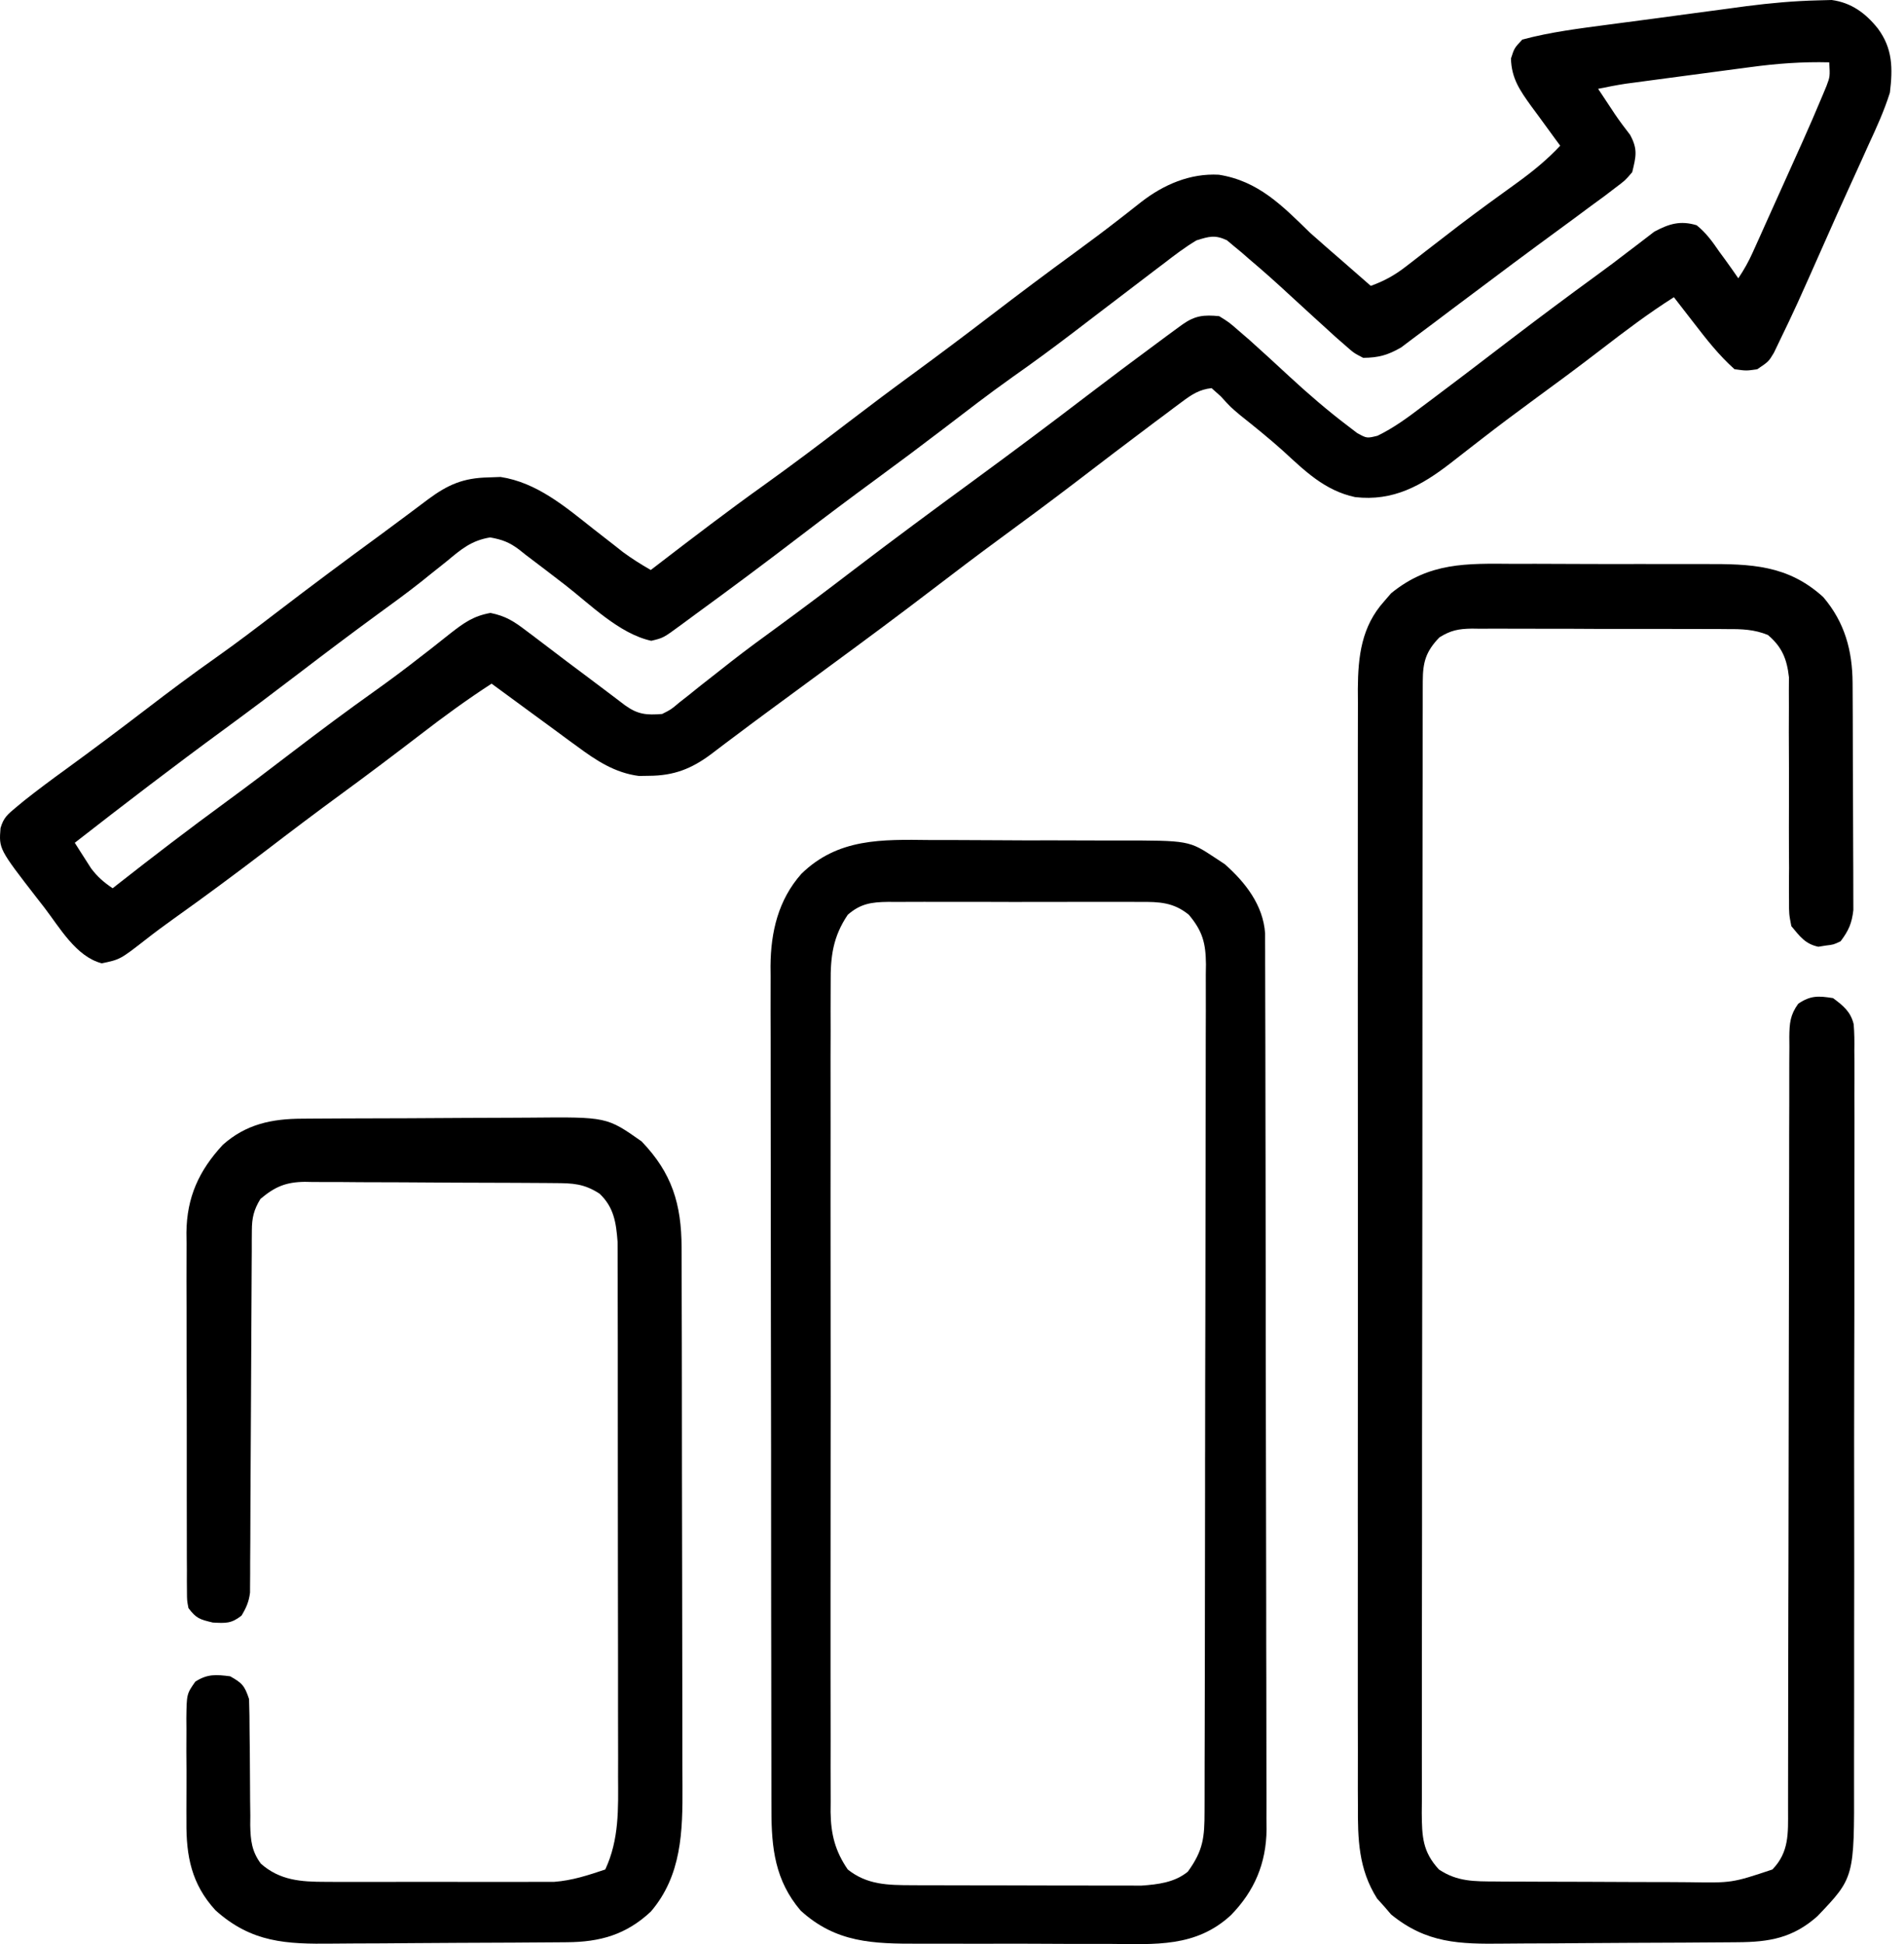 <svg width="47" height="48" viewBox="0 0 47 48" fill="none" xmlns="http://www.w3.org/2000/svg">
<path d="M44.877 0.009C44.989 0.006 45.1 0.003 45.215 0C45.698 0.065 46.053 0.325 46.354 0.703C46.723 1.199 46.724 1.688 46.652 2.287C46.511 2.736 46.318 3.159 46.12 3.585C46.065 3.707 46.01 3.829 45.955 3.952C45.841 4.205 45.726 4.458 45.61 4.711C45.438 5.086 45.271 5.463 45.104 5.84C44.323 7.601 44.323 7.601 43.921 8.434C43.877 8.524 43.834 8.615 43.789 8.709C43.658 8.928 43.658 8.928 43.378 9.116C43.109 9.156 43.109 9.156 42.817 9.116C42.43 8.772 42.12 8.372 41.805 7.964C41.758 7.903 41.711 7.843 41.663 7.781C41.548 7.634 41.434 7.486 41.32 7.338C40.698 7.732 40.117 8.171 39.535 8.62C38.964 9.06 38.385 9.488 37.802 9.914C37.392 10.214 36.986 10.519 36.584 10.831C36.497 10.898 36.409 10.966 36.319 11.036C36.149 11.167 35.98 11.299 35.812 11.431C35.091 11.99 34.391 12.383 33.449 12.273C32.699 12.112 32.21 11.626 31.66 11.121C31.321 10.818 30.969 10.534 30.614 10.251C30.376 10.051 30.376 10.051 30.135 9.786C30.06 9.719 29.985 9.652 29.908 9.583C29.608 9.615 29.415 9.742 29.178 9.92C29.109 9.971 29.04 10.022 28.969 10.075C28.895 10.13 28.821 10.186 28.745 10.244C28.667 10.302 28.588 10.36 28.508 10.42C27.844 10.917 27.184 11.421 26.526 11.925C25.917 12.39 25.303 12.845 24.685 13.298C24.129 13.706 23.58 14.122 23.033 14.541C22.194 15.183 21.346 15.812 20.494 16.437C20.192 16.659 19.89 16.881 19.588 17.104C19.438 17.214 19.289 17.325 19.139 17.434C18.788 17.692 18.439 17.951 18.092 18.213C18.029 18.26 17.966 18.308 17.901 18.356C17.784 18.444 17.667 18.533 17.551 18.622C17.064 18.985 16.63 19.151 16.023 19.154C15.94 19.155 15.857 19.157 15.772 19.158C15.178 19.083 14.711 18.773 14.24 18.423C14.185 18.383 14.13 18.343 14.073 18.302C13.895 18.171 13.716 18.04 13.538 17.908C13.406 17.812 13.274 17.715 13.142 17.618C12.806 17.373 12.47 17.126 12.135 16.879C11.525 17.274 10.945 17.698 10.37 18.142C9.731 18.632 9.09 19.117 8.44 19.592C7.809 20.054 7.185 20.525 6.564 21.001C5.81 21.578 5.048 22.141 4.275 22.692C4.044 22.857 3.817 23.025 3.593 23.201C2.966 23.689 2.966 23.689 2.512 23.784C1.876 23.618 1.476 22.904 1.092 22.404C1.034 22.331 0.977 22.257 0.918 22.181C-0.028 20.959 -0.028 20.959 0.013 20.446C0.085 20.189 0.192 20.103 0.396 19.933C0.464 19.877 0.532 19.82 0.603 19.762C0.939 19.496 1.282 19.241 1.629 18.99C2.295 18.505 2.952 18.012 3.606 17.511C4.185 17.067 4.768 16.631 5.365 16.211C5.86 15.861 6.34 15.494 6.821 15.126C7.674 14.472 8.535 13.831 9.402 13.197C9.608 13.046 9.812 12.893 10.016 12.741C10.08 12.693 10.144 12.646 10.209 12.597C10.328 12.508 10.446 12.42 10.563 12.331C11.062 11.961 11.438 11.8 12.059 11.787C12.206 11.782 12.206 11.782 12.356 11.776C13.251 11.913 13.951 12.509 14.643 13.056C14.813 13.189 14.983 13.322 15.154 13.454C15.265 13.542 15.265 13.542 15.378 13.631C15.599 13.794 15.826 13.936 16.064 14.073C16.115 14.034 16.165 13.995 16.218 13.955C17.094 13.282 17.971 12.611 18.87 11.969C19.57 11.468 20.256 10.95 20.939 10.426C21.477 10.014 22.018 9.609 22.565 9.209C23.194 8.748 23.817 8.28 24.436 7.806C25.137 7.269 25.843 6.739 26.556 6.219C26.911 5.959 27.263 5.697 27.609 5.427C27.676 5.376 27.742 5.324 27.81 5.271C27.933 5.176 28.055 5.08 28.176 4.983C28.727 4.557 29.377 4.275 30.087 4.314C31.066 4.468 31.66 5.086 32.34 5.748C32.471 5.866 32.604 5.983 32.738 6.099C32.795 6.149 32.852 6.198 32.911 6.25C32.97 6.3 33.028 6.351 33.088 6.403C33.229 6.526 33.369 6.648 33.509 6.771C33.572 6.826 33.635 6.881 33.699 6.937C33.745 6.977 33.79 7.017 33.837 7.058C34.175 6.936 34.434 6.792 34.717 6.571C34.795 6.511 34.873 6.45 34.954 6.388C35.078 6.291 35.078 6.291 35.205 6.192C35.38 6.057 35.556 5.921 35.732 5.786C35.821 5.717 35.91 5.648 36.001 5.578C36.486 5.209 36.978 4.851 37.473 4.495C37.852 4.219 38.193 3.94 38.514 3.597C38.48 3.551 38.447 3.506 38.412 3.46C38.26 3.253 38.109 3.045 37.958 2.837C37.906 2.765 37.853 2.694 37.798 2.621C37.521 2.235 37.31 1.937 37.298 1.445C37.38 1.188 37.38 1.188 37.578 0.977C38.275 0.79 38.987 0.703 39.701 0.608C39.884 0.584 39.884 0.584 40.071 0.559C40.329 0.525 40.587 0.49 40.844 0.457C41.171 0.414 41.497 0.369 41.823 0.325C42.077 0.291 42.332 0.257 42.587 0.223C42.764 0.2 42.941 0.176 43.119 0.151C43.704 0.076 44.287 0.023 44.877 0.009ZM43.203 1.658C43.111 1.67 43.017 1.683 42.922 1.695C42.726 1.721 42.531 1.747 42.336 1.773C42.038 1.814 41.74 1.853 41.442 1.892C41.252 1.917 41.061 1.943 40.871 1.968C40.782 1.98 40.693 1.992 40.602 2.004C40.519 2.015 40.436 2.026 40.35 2.038C40.278 2.048 40.205 2.057 40.13 2.067C39.901 2.102 39.676 2.147 39.449 2.193C39.485 2.248 39.522 2.302 39.559 2.358C39.66 2.509 39.76 2.661 39.86 2.813C39.979 2.99 40.108 3.16 40.238 3.328C40.432 3.684 40.386 3.861 40.291 4.251C40.119 4.453 40.119 4.453 39.882 4.631C39.788 4.703 39.695 4.774 39.599 4.847C39.486 4.929 39.374 5.011 39.262 5.093C39.129 5.192 38.997 5.29 38.864 5.389C38.565 5.611 38.264 5.831 37.963 6.051C37.56 6.347 37.159 6.647 36.759 6.948C36.449 7.181 36.139 7.413 35.828 7.645C35.69 7.749 35.553 7.853 35.415 7.957C35.239 8.091 35.061 8.223 34.883 8.355C34.786 8.429 34.689 8.502 34.589 8.577C34.259 8.768 34.031 8.831 33.65 8.835C33.42 8.716 33.42 8.716 33.211 8.531C33.092 8.428 33.092 8.428 32.971 8.322C32.886 8.244 32.801 8.167 32.714 8.087C32.62 8.001 32.525 7.916 32.431 7.83C32.238 7.655 32.047 7.479 31.855 7.302C31.524 6.995 31.189 6.694 30.843 6.403C30.78 6.347 30.716 6.292 30.651 6.235C30.587 6.182 30.523 6.13 30.457 6.075C30.401 6.028 30.345 5.981 30.287 5.932C29.991 5.793 29.846 5.837 29.534 5.935C29.251 6.104 28.993 6.301 28.733 6.502C28.656 6.56 28.579 6.618 28.5 6.678C28.251 6.866 28.004 7.055 27.757 7.245C27.587 7.374 27.419 7.503 27.249 7.632C26.997 7.824 26.745 8.017 26.493 8.21C25.997 8.589 25.496 8.957 24.985 9.316C24.404 9.728 23.841 10.164 23.275 10.597C22.731 11.013 22.183 11.423 21.63 11.828C21.001 12.289 20.378 12.757 19.759 13.231C18.909 13.882 18.052 14.522 17.187 15.152C17.062 15.243 16.938 15.335 16.813 15.428C16.375 15.75 16.375 15.75 16.076 15.821C15.283 15.647 14.571 14.922 13.942 14.436C13.621 14.188 13.3 13.943 12.977 13.699C12.924 13.656 12.87 13.614 12.815 13.57C12.575 13.389 12.396 13.321 12.099 13.269C11.637 13.345 11.39 13.556 11.036 13.851C10.895 13.964 10.754 14.076 10.612 14.189C10.54 14.247 10.467 14.306 10.392 14.366C10.037 14.647 9.671 14.912 9.306 15.178C8.669 15.645 8.038 16.119 7.411 16.599C6.792 17.073 6.17 17.541 5.541 18.002C4.293 18.916 3.065 19.857 1.846 20.808C1.905 20.901 1.905 20.901 1.965 20.996C2.059 21.143 2.154 21.291 2.248 21.438C2.407 21.65 2.562 21.783 2.781 21.931C2.823 21.898 2.865 21.865 2.908 21.831C3.781 21.145 4.661 20.472 5.557 19.816C6.12 19.404 6.676 18.982 7.23 18.557C7.898 18.046 8.572 17.544 9.258 17.056C9.641 16.783 10.017 16.502 10.388 16.211C10.472 16.146 10.555 16.082 10.642 16.015C10.803 15.889 10.964 15.761 11.124 15.633C11.46 15.373 11.684 15.21 12.107 15.133C12.485 15.21 12.688 15.341 12.995 15.576C13.049 15.616 13.102 15.656 13.158 15.698C13.279 15.789 13.4 15.881 13.52 15.973C13.836 16.216 14.156 16.455 14.476 16.694C14.645 16.82 14.813 16.947 14.981 17.074C15.058 17.133 15.135 17.191 15.215 17.251C15.284 17.303 15.353 17.356 15.424 17.41C15.742 17.64 15.953 17.659 16.345 17.628C16.567 17.516 16.567 17.516 16.767 17.346C16.844 17.286 16.922 17.225 17.002 17.162C17.084 17.096 17.166 17.029 17.251 16.961C17.427 16.823 17.604 16.684 17.781 16.545C17.914 16.441 17.914 16.441 18.05 16.333C18.426 16.039 18.811 15.758 19.198 15.476C19.827 15.016 20.449 14.547 21.068 14.073C22.052 13.321 23.047 12.587 24.046 11.855C24.982 11.169 25.911 10.475 26.832 9.77C27.408 9.33 27.987 8.896 28.569 8.467C28.683 8.383 28.683 8.383 28.798 8.297C28.902 8.221 28.902 8.221 29.009 8.142C29.1 8.075 29.1 8.075 29.194 8.007C29.504 7.79 29.717 7.77 30.095 7.806C30.335 7.954 30.335 7.954 30.575 8.163C30.663 8.239 30.752 8.316 30.844 8.395C31.174 8.691 31.501 8.991 31.826 9.293C32.291 9.723 32.77 10.136 33.275 10.519C33.351 10.576 33.426 10.634 33.504 10.694C33.74 10.823 33.74 10.823 34.003 10.759C34.407 10.562 34.748 10.311 35.105 10.039C35.182 9.981 35.26 9.924 35.339 9.864C35.587 9.678 35.835 9.49 36.082 9.303C36.163 9.241 36.244 9.179 36.328 9.116C36.656 8.866 36.984 8.616 37.311 8.365C38.006 7.835 38.706 7.312 39.413 6.797C39.678 6.604 39.94 6.408 40.199 6.207C40.257 6.163 40.316 6.119 40.376 6.073C40.53 5.956 40.683 5.838 40.836 5.72C41.2 5.525 41.478 5.44 41.881 5.561C42.115 5.748 42.274 5.97 42.442 6.216C42.488 6.278 42.534 6.341 42.581 6.405C42.693 6.559 42.802 6.714 42.91 6.871C43.055 6.653 43.161 6.465 43.267 6.229C43.3 6.158 43.332 6.086 43.365 6.012C43.418 5.895 43.418 5.895 43.471 5.777C43.525 5.656 43.525 5.656 43.58 5.533C43.657 5.363 43.734 5.192 43.81 5.022C43.926 4.763 44.042 4.505 44.159 4.247C44.233 4.081 44.308 3.914 44.383 3.748C44.417 3.672 44.451 3.596 44.487 3.518C44.66 3.13 44.83 2.74 44.993 2.348C45.024 2.273 45.055 2.199 45.087 2.122C45.174 1.89 45.174 1.89 45.155 1.539C44.493 1.522 43.859 1.569 43.203 1.658Z" fill="black"/>
<path d="M37.362 13.921C37.541 13.921 37.72 13.92 37.899 13.92C38.273 13.92 38.647 13.921 39.021 13.924C39.499 13.927 39.976 13.926 40.454 13.925C40.823 13.924 41.193 13.924 41.562 13.926C41.738 13.926 41.914 13.926 42.09 13.926C43.218 13.923 44.132 13.945 45.007 14.742C45.538 15.366 45.726 16.062 45.731 16.861C45.731 16.924 45.732 16.987 45.732 17.052C45.733 17.26 45.734 17.469 45.735 17.677C45.735 17.822 45.736 17.967 45.736 18.112C45.737 18.416 45.738 18.721 45.738 19.025C45.739 19.414 45.741 19.803 45.743 20.192C45.745 20.492 45.746 20.792 45.746 21.091C45.746 21.235 45.747 21.378 45.748 21.522C45.75 21.723 45.749 21.923 45.749 22.124C45.749 22.295 45.749 22.295 45.75 22.47C45.712 22.8 45.633 22.976 45.435 23.24C45.26 23.323 45.26 23.323 45.072 23.345C45.011 23.355 44.95 23.365 44.886 23.375C44.561 23.307 44.427 23.116 44.219 22.866C44.161 22.568 44.161 22.568 44.162 22.229C44.161 22.167 44.161 22.105 44.16 22.041C44.159 21.837 44.161 21.632 44.163 21.428C44.162 21.285 44.161 21.143 44.16 21C44.158 20.625 44.159 20.25 44.16 19.875C44.161 19.274 44.161 18.674 44.157 18.074C44.157 17.865 44.158 17.656 44.159 17.447C44.159 17.318 44.159 17.189 44.158 17.06C44.159 16.892 44.159 16.892 44.16 16.721C44.11 16.271 43.989 15.972 43.64 15.677C43.302 15.539 42.995 15.53 42.636 15.532C42.563 15.531 42.489 15.531 42.414 15.53C42.173 15.528 41.932 15.529 41.69 15.529C41.522 15.529 41.354 15.528 41.186 15.528C40.834 15.527 40.482 15.527 40.13 15.528C39.68 15.529 39.229 15.527 38.778 15.524C38.431 15.523 38.084 15.523 37.737 15.523C37.571 15.523 37.405 15.523 37.239 15.522C37.006 15.52 36.774 15.521 36.541 15.523C36.439 15.521 36.439 15.521 36.334 15.52C36.005 15.525 35.813 15.562 35.532 15.736C35.199 16.083 35.122 16.342 35.121 16.82C35.121 16.922 35.12 17.025 35.12 17.13C35.12 17.242 35.12 17.355 35.12 17.471C35.12 17.59 35.12 17.71 35.119 17.833C35.118 18.165 35.118 18.497 35.118 18.828C35.118 19.186 35.117 19.544 35.116 19.902C35.115 20.603 35.114 21.304 35.114 22.006C35.114 22.575 35.114 23.145 35.113 23.715C35.111 25.33 35.111 26.945 35.111 28.561C35.111 28.648 35.111 28.735 35.111 28.825C35.111 28.912 35.111 28.999 35.111 29.089C35.111 30.502 35.109 31.916 35.106 33.329C35.104 34.78 35.102 36.231 35.103 37.682C35.103 38.497 35.102 39.311 35.1 40.126C35.099 40.82 35.098 41.514 35.099 42.207C35.1 42.561 35.1 42.915 35.098 43.269C35.097 43.653 35.098 44.036 35.099 44.42C35.098 44.532 35.097 44.644 35.096 44.759C35.101 45.345 35.115 45.718 35.52 46.157C35.974 46.46 36.391 46.45 36.927 46.453C36.992 46.454 37.057 46.454 37.123 46.455C37.336 46.456 37.548 46.457 37.761 46.457C37.834 46.457 37.907 46.458 37.982 46.458C38.368 46.459 38.754 46.46 39.14 46.461C39.537 46.461 39.934 46.463 40.331 46.466C40.638 46.468 40.945 46.468 41.252 46.468C41.398 46.469 41.544 46.469 41.691 46.471C42.755 46.489 42.755 46.489 43.751 46.157C44.167 45.729 44.139 45.26 44.138 44.694C44.138 44.61 44.138 44.527 44.138 44.44C44.139 44.159 44.139 43.878 44.139 43.596C44.139 43.395 44.139 43.194 44.14 42.993C44.14 42.559 44.141 42.125 44.141 41.691C44.142 41.005 44.143 40.319 44.145 39.633C44.146 39.399 44.146 39.164 44.147 38.93C44.147 38.812 44.147 38.695 44.148 38.574C44.152 36.977 44.155 35.38 44.156 33.782C44.157 32.706 44.159 31.629 44.162 30.552C44.164 29.982 44.165 29.412 44.165 28.842C44.164 28.306 44.166 27.77 44.168 27.234C44.169 27.037 44.169 26.84 44.168 26.643C44.167 26.375 44.169 26.107 44.171 25.838C44.17 25.721 44.17 25.721 44.169 25.601C44.173 25.264 44.189 25.059 44.389 24.782C44.693 24.575 44.889 24.586 45.248 24.643C45.498 24.828 45.683 24.976 45.758 25.288C45.776 25.507 45.778 25.722 45.774 25.942C45.775 26.025 45.776 26.109 45.776 26.195C45.778 26.476 45.776 26.756 45.775 27.037C45.775 27.238 45.776 27.439 45.777 27.64C45.778 28.187 45.777 28.733 45.775 29.28C45.774 29.852 45.775 30.424 45.775 30.997C45.776 31.959 45.774 32.92 45.771 33.882C45.768 34.992 45.768 36.103 45.77 37.214C45.772 38.283 45.771 39.352 45.769 40.421C45.769 40.875 45.769 41.33 45.769 41.784C45.77 42.32 45.769 42.856 45.767 43.392C45.766 43.589 45.766 43.785 45.767 43.981C45.774 46.357 45.774 46.357 44.861 47.312C44.254 47.851 43.672 47.949 42.883 47.953C42.805 47.954 42.727 47.954 42.647 47.955C42.389 47.958 42.132 47.959 41.874 47.96C41.786 47.961 41.697 47.961 41.606 47.962C41.139 47.964 40.671 47.966 40.204 47.968C39.818 47.969 39.432 47.971 39.047 47.975C38.58 47.98 38.113 47.982 37.646 47.983C37.469 47.983 37.291 47.985 37.114 47.987C36.028 48 35.215 47.982 34.339 47.267C34.283 47.202 34.227 47.137 34.169 47.069C34.111 47.005 34.054 46.941 33.994 46.875C33.533 46.147 33.515 45.404 33.52 44.562C33.519 44.441 33.519 44.32 33.518 44.195C33.517 43.86 33.518 43.526 33.519 43.191C33.519 42.83 33.518 42.468 33.517 42.106C33.516 41.399 33.517 40.691 33.517 39.984C33.518 39.409 33.518 38.834 33.518 38.258C33.518 38.176 33.518 38.095 33.518 38.01C33.517 37.844 33.517 37.677 33.517 37.511C33.517 35.951 33.517 34.391 33.519 32.831C33.52 31.493 33.52 30.155 33.519 28.817C33.517 27.263 33.517 25.708 33.517 24.153C33.518 23.988 33.518 23.822 33.518 23.656C33.518 23.574 33.518 23.493 33.518 23.409C33.518 22.834 33.518 22.26 33.517 21.686C33.516 20.986 33.517 20.286 33.518 19.585C33.519 19.228 33.519 18.871 33.518 18.514C33.517 18.127 33.518 17.74 33.52 17.352C33.519 17.24 33.518 17.128 33.518 17.012C33.523 16.202 33.608 15.468 34.169 14.845C34.253 14.747 34.253 14.747 34.339 14.648C35.281 13.878 36.2 13.912 37.362 13.921Z" fill="black"/>
<path d="M22.954 20.74C23.131 20.74 23.307 20.74 23.484 20.74C23.853 20.74 24.221 20.742 24.59 20.745C25.06 20.749 25.53 20.75 26.001 20.748C26.365 20.748 26.73 20.749 27.094 20.751C27.267 20.751 27.441 20.752 27.614 20.751C29.348 20.751 29.348 20.751 30 21.182C30.116 21.258 30.116 21.258 30.233 21.336C30.738 21.781 31.182 22.346 31.229 23.047C31.229 23.117 31.229 23.186 31.229 23.258C31.229 23.338 31.23 23.418 31.23 23.5C31.23 23.589 31.23 23.677 31.23 23.768C31.231 23.861 31.231 23.955 31.231 24.051C31.232 24.366 31.233 24.682 31.233 24.997C31.234 25.222 31.234 25.448 31.235 25.673C31.237 26.35 31.238 27.028 31.238 27.705C31.239 28.024 31.239 28.344 31.24 28.663C31.241 29.724 31.243 30.785 31.244 31.846C31.244 32.121 31.244 32.397 31.244 32.672C31.244 32.741 31.244 32.809 31.244 32.88C31.245 33.988 31.247 35.096 31.25 36.204C31.253 37.342 31.255 38.48 31.256 39.618C31.256 40.257 31.256 40.896 31.259 41.535C31.261 42.136 31.262 42.737 31.261 43.338C31.261 43.559 31.261 43.779 31.262 44C31.264 44.301 31.263 44.603 31.262 44.904C31.263 44.991 31.264 45.078 31.265 45.167C31.257 46 30.968 46.69 30.383 47.286C29.52 48.084 28.513 48.002 27.41 47.994C27.231 47.994 27.052 47.994 26.873 47.994C26.499 47.995 26.125 47.993 25.751 47.991C25.273 47.987 24.796 47.988 24.318 47.99C23.949 47.991 23.579 47.99 23.21 47.989C23.034 47.988 22.858 47.988 22.682 47.989C21.554 47.991 20.638 47.97 19.764 47.172C19.132 46.431 19.042 45.626 19.043 44.694C19.043 44.557 19.043 44.557 19.042 44.417C19.041 44.11 19.041 43.804 19.041 43.497C19.041 43.278 19.04 43.058 19.04 42.838C19.038 42.241 19.038 41.644 19.038 41.046C19.037 40.673 19.037 40.3 19.036 39.927C19.035 38.893 19.034 37.859 19.034 36.825C19.034 36.759 19.034 36.693 19.034 36.625C19.034 36.558 19.034 36.492 19.034 36.424C19.034 36.289 19.034 36.155 19.034 36.021C19.034 35.954 19.034 35.888 19.034 35.819C19.033 34.74 19.032 33.661 19.029 32.582C19.027 31.473 19.026 30.364 19.026 29.255C19.026 28.633 19.025 28.011 19.024 27.389C19.022 26.803 19.022 26.218 19.023 25.633C19.023 25.418 19.022 25.203 19.021 24.989C19.02 24.695 19.021 24.402 19.022 24.108C19.021 24.024 19.02 23.94 19.02 23.853C19.026 23.008 19.212 22.218 19.781 21.575C20.687 20.689 21.775 20.727 22.954 20.74ZM20.927 22.585C20.561 23.127 20.499 23.616 20.505 24.257C20.505 24.347 20.504 24.437 20.504 24.53C20.502 24.831 20.503 25.132 20.504 25.433C20.504 25.65 20.503 25.866 20.502 26.082C20.501 26.669 20.501 27.256 20.503 27.843C20.503 28.457 20.503 29.071 20.502 29.686C20.501 30.783 20.503 31.881 20.504 32.979C20.506 33.973 20.506 34.968 20.504 35.962C20.502 37.118 20.501 38.274 20.502 39.43C20.503 40.042 20.503 40.653 20.502 41.265C20.501 41.84 20.502 42.414 20.504 42.989C20.504 43.2 20.504 43.411 20.503 43.622C20.502 43.91 20.503 44.198 20.505 44.486C20.505 44.569 20.504 44.653 20.503 44.738C20.51 45.283 20.615 45.704 20.927 46.157C21.407 46.539 21.92 46.543 22.515 46.545C22.579 46.546 22.642 46.546 22.708 46.546C22.918 46.547 23.128 46.547 23.338 46.547C23.485 46.548 23.631 46.548 23.778 46.548C24.085 46.549 24.392 46.549 24.699 46.549C25.092 46.549 25.484 46.55 25.877 46.552C26.179 46.553 26.482 46.553 26.785 46.553C26.93 46.553 27.074 46.554 27.219 46.554C27.422 46.555 27.624 46.555 27.827 46.554C27.942 46.555 28.058 46.555 28.176 46.555C28.585 46.526 28.998 46.477 29.322 46.21C29.703 45.683 29.734 45.367 29.734 44.725C29.734 44.634 29.734 44.542 29.735 44.448C29.736 44.14 29.736 43.831 29.736 43.523C29.737 43.303 29.738 43.083 29.738 42.862C29.74 42.2 29.741 41.537 29.742 40.875C29.742 40.563 29.743 40.251 29.743 39.939C29.745 38.902 29.746 37.865 29.747 36.829C29.747 36.56 29.747 36.291 29.747 36.022C29.747 35.921 29.747 35.921 29.748 35.819C29.748 34.735 29.751 33.652 29.754 32.568C29.757 31.456 29.759 30.344 29.759 29.232C29.759 28.607 29.76 27.982 29.762 27.358C29.764 26.77 29.765 26.183 29.764 25.595C29.764 25.38 29.764 25.164 29.766 24.948C29.767 24.654 29.767 24.359 29.765 24.065C29.767 23.98 29.767 23.894 29.769 23.806C29.763 23.29 29.69 22.994 29.346 22.585C28.969 22.277 28.615 22.264 28.145 22.268C28.073 22.268 28.001 22.267 27.926 22.267C27.688 22.266 27.45 22.267 27.212 22.267C27.046 22.267 26.88 22.267 26.714 22.267C26.366 22.266 26.019 22.267 25.671 22.268C25.226 22.27 24.781 22.269 24.336 22.267C23.993 22.266 23.651 22.266 23.308 22.267C23.144 22.267 22.98 22.267 22.816 22.266C22.586 22.266 22.357 22.267 22.127 22.268C22.06 22.268 21.992 22.267 21.923 22.267C21.51 22.272 21.241 22.311 20.927 22.585Z" fill="black"/>
<path d="M7.456 27.62C7.571 27.619 7.571 27.619 7.687 27.618C7.939 27.616 8.191 27.615 8.443 27.614C8.53 27.614 8.616 27.613 8.705 27.613C9.162 27.611 9.619 27.61 10.076 27.609C10.547 27.608 11.018 27.605 11.488 27.601C11.851 27.598 12.214 27.598 12.578 27.597C12.751 27.597 12.924 27.596 13.098 27.594C14.98 27.576 14.98 27.576 15.838 28.181C16.587 28.961 16.822 29.726 16.825 30.801C16.825 30.863 16.826 30.925 16.826 30.989C16.827 31.195 16.827 31.401 16.827 31.608C16.827 31.756 16.828 31.904 16.828 32.053C16.83 32.456 16.83 32.858 16.831 33.261C16.831 33.513 16.831 33.765 16.832 34.017C16.833 34.806 16.834 35.596 16.834 36.385C16.835 37.294 16.836 38.203 16.839 39.112C16.841 39.816 16.842 40.52 16.842 41.224C16.842 41.644 16.843 42.064 16.844 42.484C16.846 42.879 16.846 43.275 16.845 43.67C16.845 43.815 16.846 43.959 16.847 44.103C16.853 45.224 16.826 46.306 16.067 47.195C15.455 47.769 14.81 47.948 13.99 47.953C13.912 47.954 13.834 47.954 13.754 47.955C13.496 47.958 13.238 47.959 12.979 47.96C12.847 47.961 12.847 47.961 12.711 47.962C12.243 47.964 11.775 47.966 11.307 47.968C10.921 47.969 10.534 47.971 10.148 47.975C9.681 47.98 9.213 47.982 8.746 47.983C8.568 47.983 8.391 47.985 8.213 47.987C7.066 48.001 6.21 47.965 5.318 47.163C4.729 46.52 4.594 45.83 4.602 44.981C4.602 44.889 4.601 44.798 4.601 44.704C4.601 44.512 4.601 44.321 4.603 44.129C4.605 43.836 4.603 43.542 4.6 43.249C4.601 43.062 4.601 42.876 4.602 42.689C4.601 42.601 4.6 42.514 4.6 42.424C4.608 41.823 4.608 41.823 4.821 41.519C5.121 41.326 5.332 41.343 5.681 41.387C5.978 41.552 6.039 41.621 6.148 41.948C6.157 42.224 6.161 42.498 6.161 42.774C6.163 42.941 6.165 43.108 6.167 43.276C6.17 43.538 6.172 43.801 6.172 44.064C6.172 44.318 6.175 44.572 6.179 44.826C6.178 44.904 6.178 44.983 6.177 45.063C6.185 45.436 6.213 45.707 6.439 46.013C6.91 46.428 7.427 46.462 8.038 46.462C8.102 46.463 8.166 46.463 8.231 46.463C8.44 46.464 8.649 46.464 8.858 46.463C9.004 46.463 9.151 46.463 9.297 46.464C9.603 46.464 9.909 46.463 10.215 46.462C10.606 46.461 10.997 46.462 11.388 46.463C11.69 46.464 11.992 46.464 12.294 46.463C12.438 46.463 12.582 46.463 12.726 46.464C12.928 46.464 13.13 46.463 13.332 46.462C13.447 46.462 13.561 46.462 13.679 46.462C14.126 46.429 14.519 46.298 14.941 46.157C15.287 45.413 15.261 44.661 15.257 43.857C15.257 43.71 15.257 43.563 15.258 43.417C15.258 43.021 15.258 42.626 15.256 42.23C15.255 41.815 15.256 41.399 15.256 40.984C15.256 40.287 15.255 39.59 15.253 38.894C15.251 38.089 15.251 37.284 15.251 36.48C15.252 35.704 15.251 34.928 15.25 34.153C15.25 33.823 15.25 33.494 15.25 33.164C15.25 32.776 15.249 32.388 15.248 32C15.248 31.858 15.248 31.716 15.248 31.574C15.248 31.379 15.247 31.185 15.246 30.99C15.246 30.882 15.246 30.773 15.245 30.661C15.209 30.183 15.154 29.808 14.801 29.472C14.416 29.222 14.139 29.212 13.689 29.21C13.582 29.209 13.582 29.209 13.473 29.208C13.237 29.206 13.001 29.205 12.765 29.204C12.684 29.204 12.604 29.204 12.52 29.203C12.093 29.201 11.666 29.2 11.239 29.199C10.799 29.198 10.358 29.195 9.917 29.191C9.578 29.189 9.239 29.188 8.9 29.188C8.737 29.187 8.575 29.186 8.412 29.184C8.185 29.182 7.957 29.182 7.729 29.183C7.662 29.181 7.596 29.18 7.527 29.179C7.057 29.184 6.787 29.299 6.429 29.601C6.265 29.868 6.218 30.068 6.217 30.38C6.216 30.46 6.215 30.54 6.215 30.623C6.215 30.71 6.215 30.797 6.215 30.887C6.214 31.026 6.214 31.026 6.213 31.168C6.212 31.369 6.211 31.569 6.21 31.77C6.21 32.088 6.208 32.405 6.205 32.723C6.201 33.397 6.198 34.071 6.195 34.745C6.192 35.527 6.188 36.308 6.182 37.089C6.18 37.402 6.18 37.715 6.179 38.029C6.178 38.22 6.176 38.412 6.175 38.604C6.175 38.691 6.175 38.778 6.175 38.868C6.175 38.949 6.174 39.029 6.173 39.111C6.173 39.181 6.172 39.251 6.172 39.322C6.144 39.547 6.078 39.697 5.961 39.89C5.709 40.086 5.578 40.077 5.254 40.06C4.929 39.983 4.845 39.958 4.652 39.703C4.616 39.515 4.616 39.515 4.615 39.295C4.614 39.212 4.613 39.128 4.613 39.042C4.613 38.951 4.613 38.86 4.614 38.766C4.613 38.67 4.613 38.573 4.612 38.474C4.61 38.155 4.611 37.835 4.611 37.516C4.611 37.294 4.61 37.072 4.61 36.85C4.609 36.384 4.609 35.918 4.61 35.452C4.611 34.856 4.609 34.26 4.606 33.664C4.605 33.205 4.605 32.746 4.605 32.287C4.605 32.068 4.605 31.848 4.603 31.628C4.602 31.32 4.603 31.012 4.605 30.704C4.604 30.614 4.603 30.524 4.602 30.431C4.611 29.559 4.91 28.903 5.499 28.266C6.072 27.755 6.709 27.622 7.456 27.62Z" fill="black"/>
</svg>
